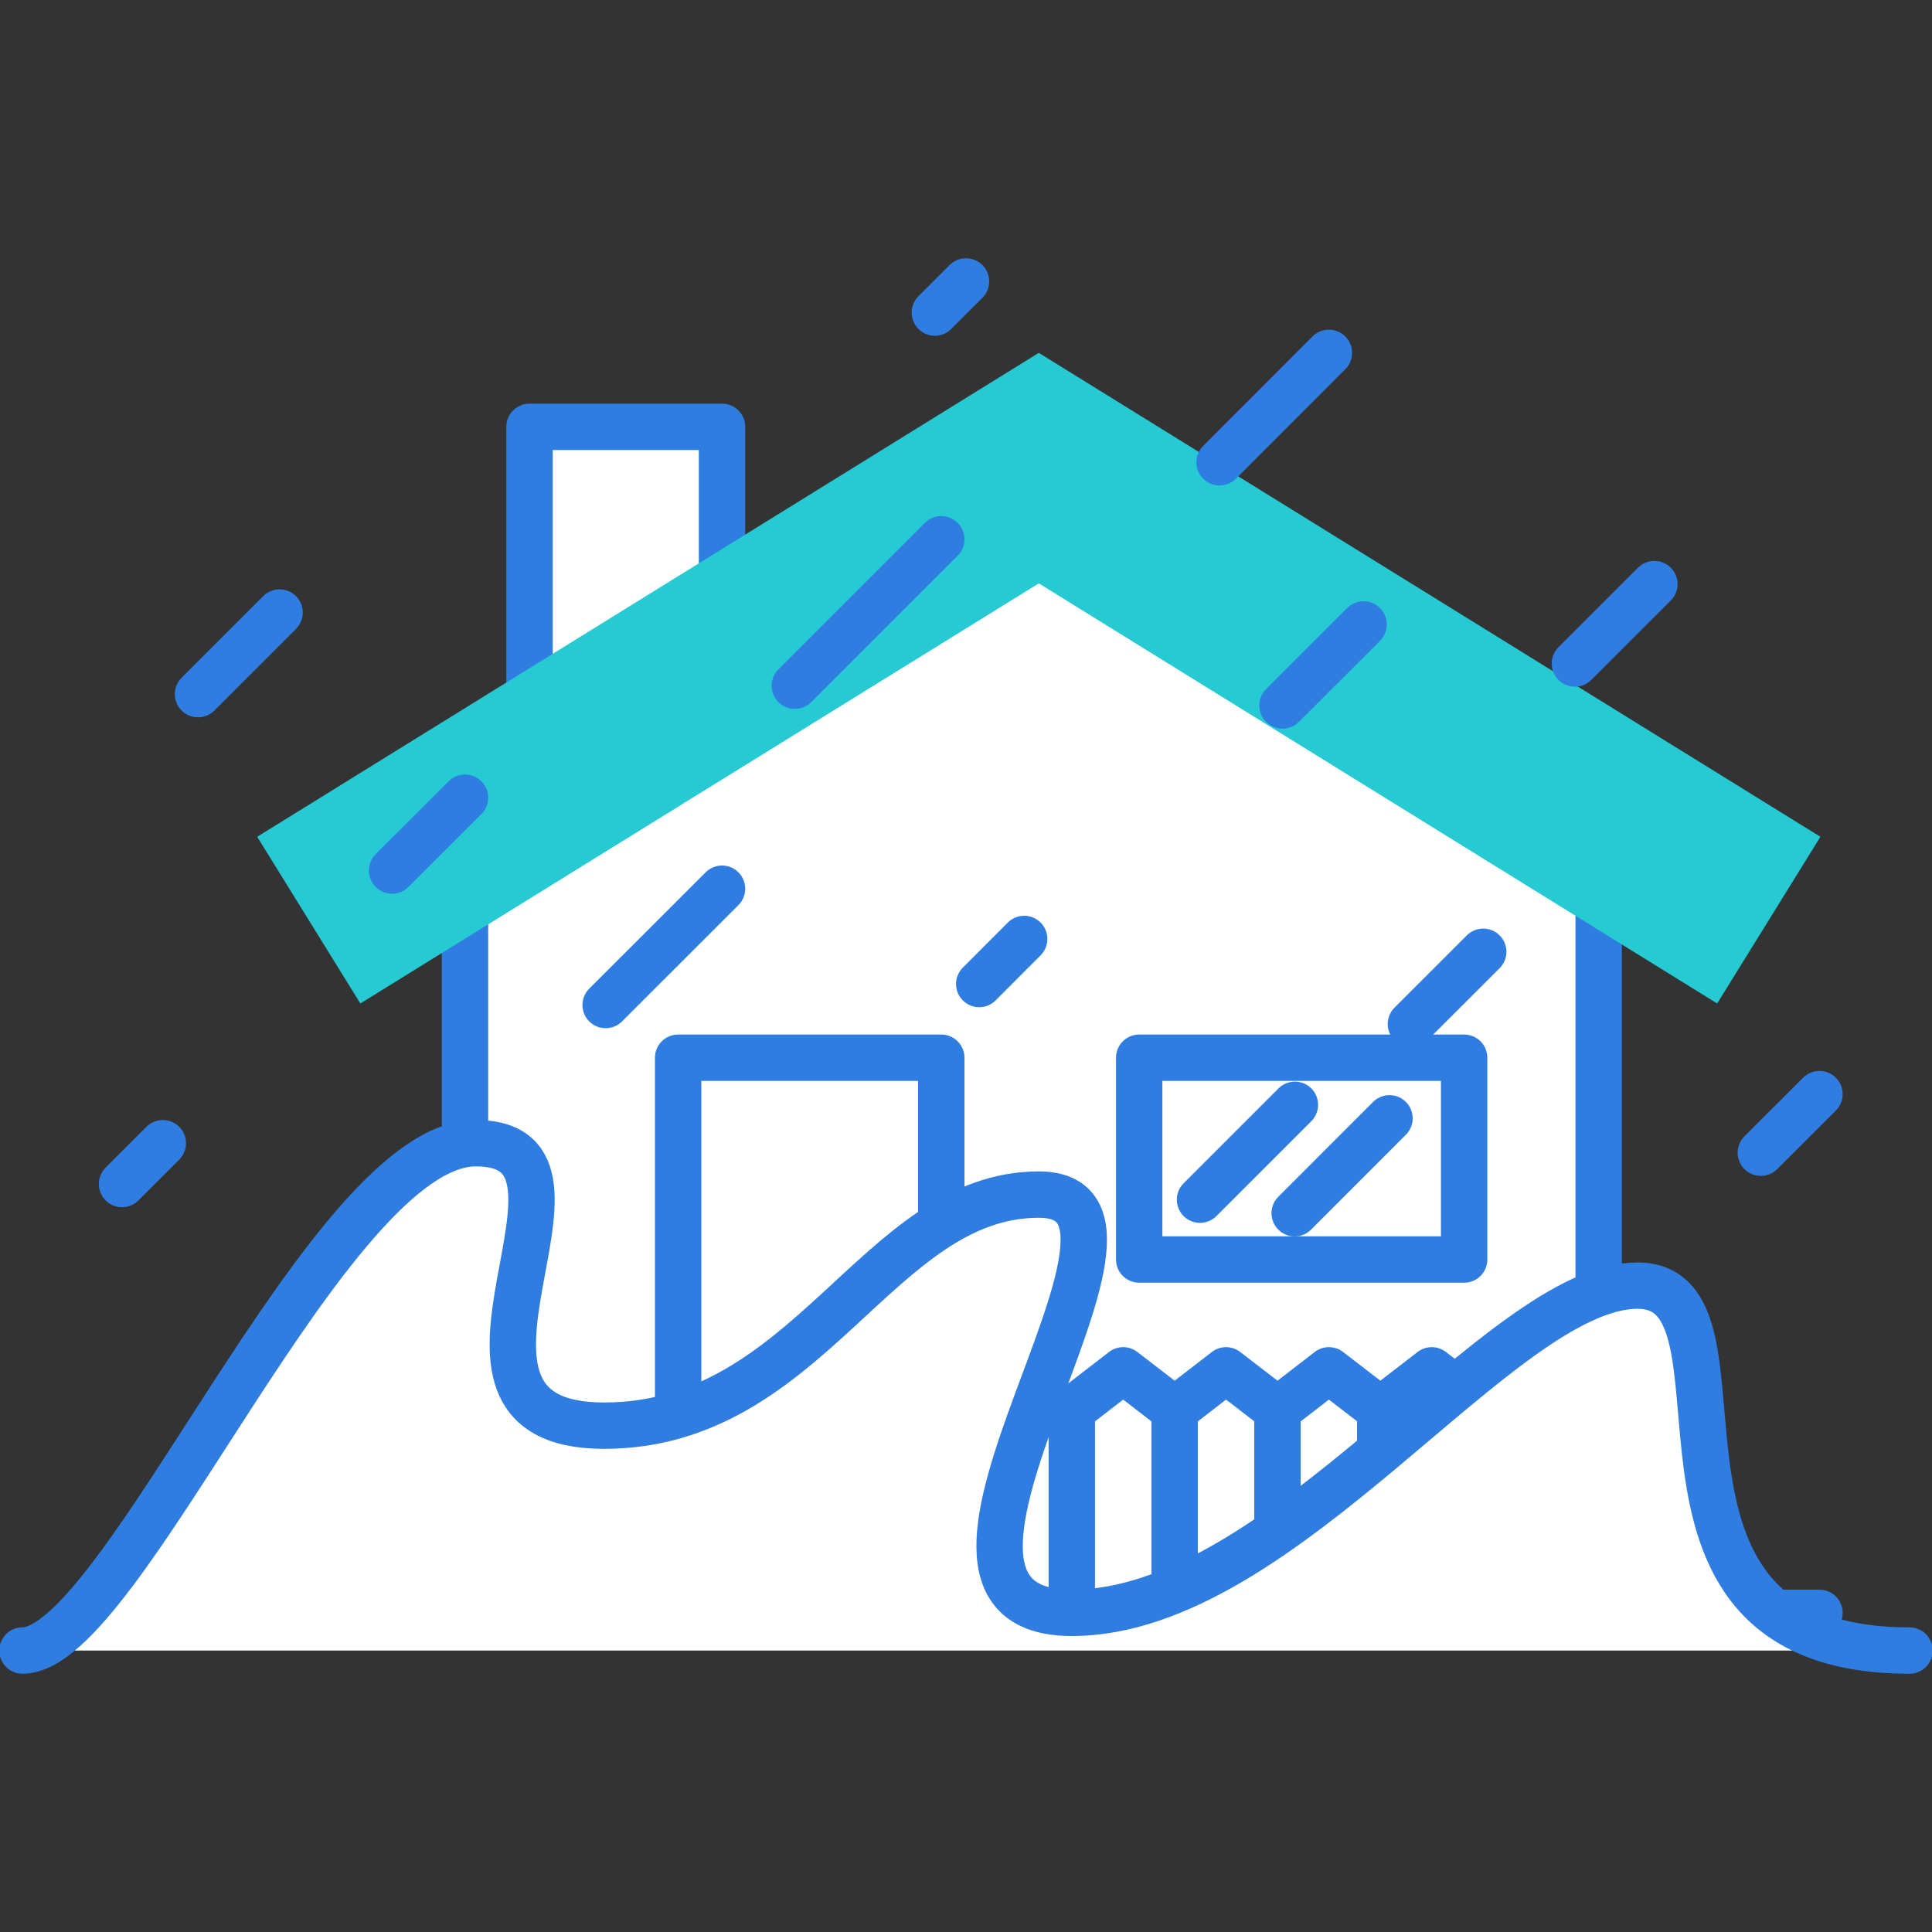 <?xml version="1.0" encoding="utf-8"?>
<!-- Generator: Adobe Illustrator 27.0.0, SVG Export Plug-In . SVG Version: 6.00 Build 0)  -->
<svg version="1.1" id="Layer_1" xmlns="http://www.w3.org/2000/svg" xmlns:xlink="http://www.w3.org/1999/xlink" x="0px" y="0px"
	 viewBox="0 0 250 250" style="enable-background:new 0 0 250 250;" xml:space="preserve">
<rect x="0" y="0" width="250" height="250" fill="#333333" stroke="none"/>
<style type="text/css">
	.st0{fill:#FFFFFF;stroke:#2F7DE1;stroke-width:6;stroke-linecap:round;stroke-linejoin:round;stroke-miterlimit:10;}
	.st1{fill:#26CAD3;}
	.st2{fill:none;stroke:#2F7DE1;stroke-width:6;stroke-linecap:round;stroke-linejoin:round;stroke-miterlimit:10;}
</style>
<g>
	<rect x="68.52" y="55.23" class="st0" width="24.91" height="35.42"/>
	<polygon class="st0" points="206.87,208.7 60.17,208.7 60.17,108.11 133.52,65.04 206.87,108.11 	"/>
	<polygon class="st1" points="235.56,108.28 134.42,45.66 33.28,108.28 46.63,129.85 134.42,75.49 222.2,129.85 	"/>
	<rect x="87.75" y="136.87" class="st0" width="34.05" height="71.23"/>
	<g>
		<rect x="147.41" y="136.87" class="st0" width="42.05" height="26.11"/>
		<line class="st0" x1="167.56" y1="142.96" x2="155.28" y2="155.24"/>
		<line class="st0" x1="179.8" y1="144.71" x2="167.53" y2="156.99"/>
	</g>
	<line class="st0" x1="29.63" y1="208.7" x2="235.44" y2="208.7"/>
	<polygon class="st0" points="152,208.7 138.69,208.7 138.69,182.45 145.34,177.32 152,182.45 	"/>
	<polygon class="st0" points="165.31,208.7 152,208.7 152,182.45 158.65,177.32 165.31,182.45 	"/>
	<polygon class="st0" points="178.62,208.7 165.31,208.7 165.31,182.45 171.96,177.32 178.62,182.45 	"/>
	<polygon class="st0" points="191.93,208.7 178.62,208.7 178.62,182.45 185.27,177.32 191.93,182.45 	"/>
	<polygon class="st0" points="205.24,208.7 191.93,208.7 191.93,182.45 198.58,177.32 205.24,182.45 	"/>
	<polygon class="st0" points="218.55,208.7 205.24,208.7 205.24,182.45 211.89,177.32 218.55,182.45 	"/>
	<g>
		<path class="st0" d="M2.91,213.58c12.97,0,39.54-65.65,58.65-65.65c19.62,0-10.02,36.55,16.6,36.55s35.39-29.9,56.26-29.9
			s-23.25,54.12,4.27,54.12s55.46-42.34,73.2-42.34c17.28,0-5.02,47.22,35.2,47.22"/>
		<line class="st2" x1="171.96" y1="45.66" x2="157.81" y2="59.82"/>
		<line class="st2" x1="176.45" y1="80.8" x2="165.95" y2="91.29"/>
		<line class="st2" x1="214.08" y1="75.58" x2="203.79" y2="85.86"/>
		<line class="st2" x1="132.53" y1="121.5" x2="126.71" y2="127.33"/>
		<line class="st2" x1="121.8" y1="69.78" x2="102.85" y2="88.73"/>
		<line class="st2" x1="36.18" y1="79.26" x2="25.62" y2="89.82"/>
		<line class="st2" x1="60.17" y1="103.22" x2="50.73" y2="112.65"/>
		<line class="st2" x1="93.43" y1="115" x2="78.37" y2="130.05"/>
		<line class="st2" x1="125" y1="36.42" x2="120.97" y2="40.45"/>
		<line class="st2" x1="191.93" y1="123.16" x2="182.57" y2="132.51"/>
		<line class="st2" x1="235.44" y1="141.58" x2="227.85" y2="149.16"/>
		<line class="st2" x1="21.07" y1="147.93" x2="15.79" y2="153.21"/>
	</g>
</g>
</svg>
